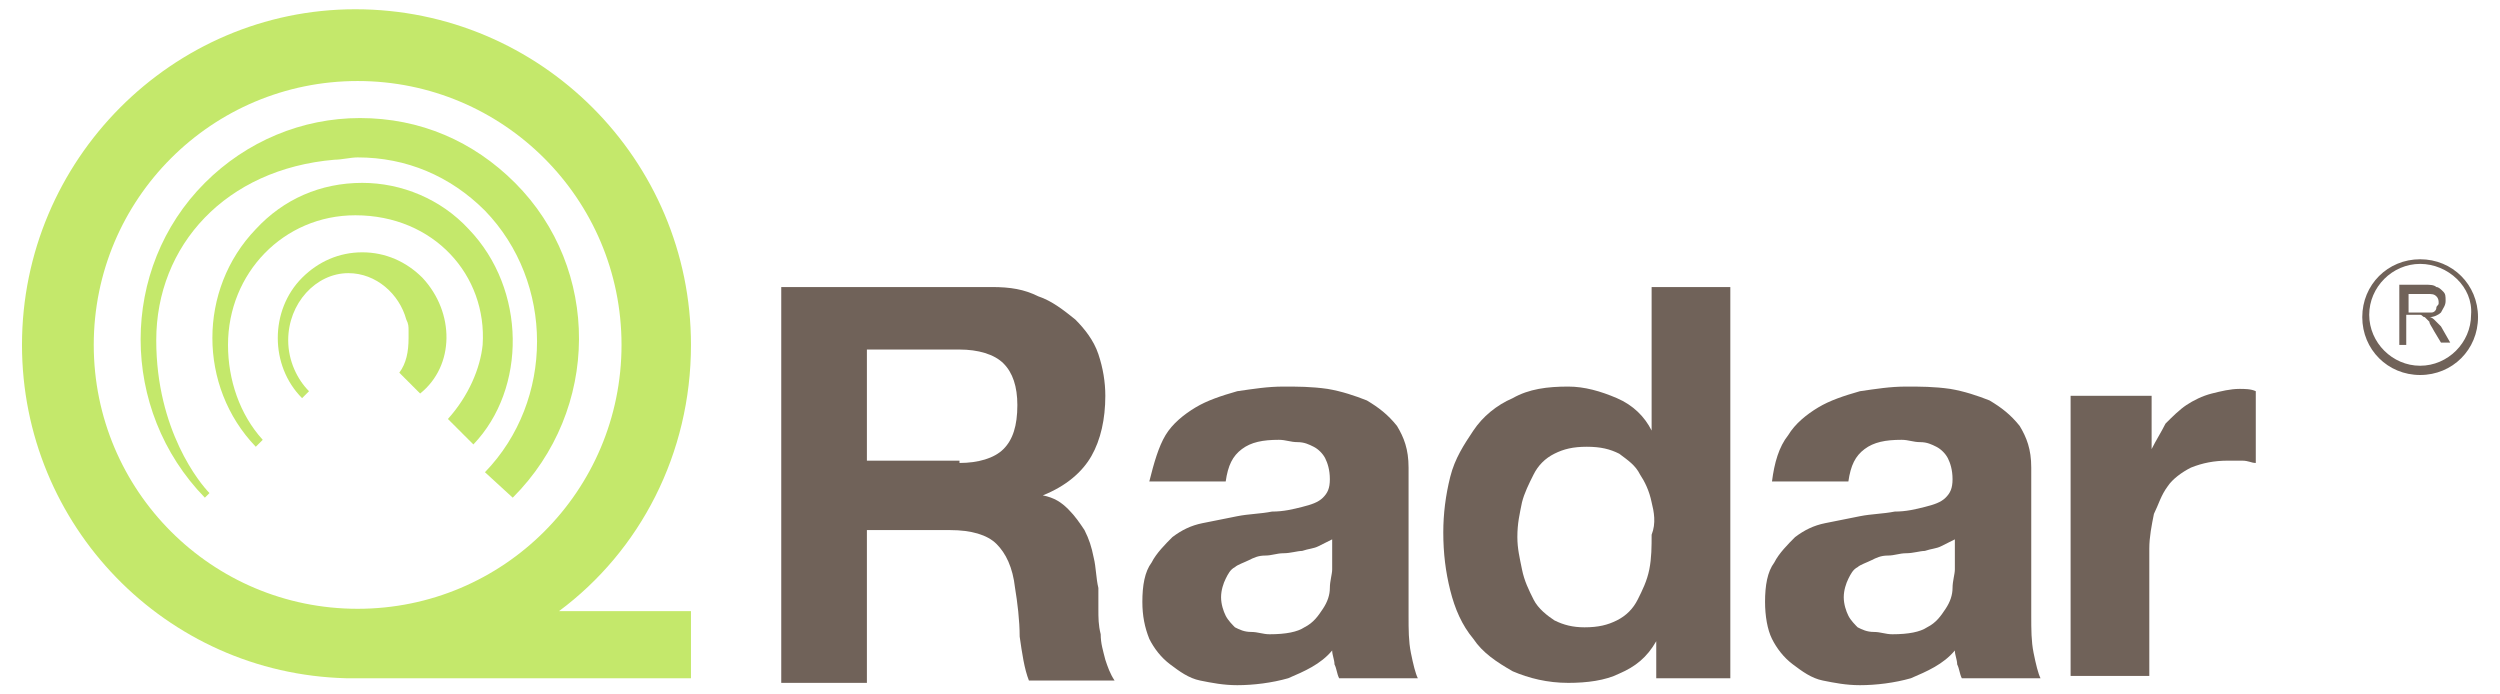 <svg width="108" height="30" viewBox="0 0 108 30" fill="none" xmlns="http://www.w3.org/2000/svg">
<path d="M42.85 12.4C43.65 12.4 44.25 12.5 44.85 12.8C45.45 13 45.95 13.4 46.45 13.8C46.85 14.2 47.25 14.7 47.45 15.3C47.65 15.9 47.75 16.5 47.75 17.1C47.75 18.1 47.55 19 47.15 19.7C46.75 20.4 46.05 21 45.05 21.4C45.55 21.5 45.85 21.7 46.15 22C46.45 22.3 46.65 22.6 46.85 22.9C47.05 23.3 47.15 23.6 47.25 24.1C47.35 24.5 47.35 25 47.45 25.4C47.45 25.7 47.45 26 47.45 26.3C47.45 26.7 47.45 27 47.55 27.4C47.55 27.8 47.65 28.1 47.75 28.5C47.85 28.8 47.95 29.1 48.15 29.4H44.45C44.25 28.9 44.15 28.2 44.05 27.5C44.05 26.8 43.95 26 43.85 25.4C43.75 24.5 43.45 23.9 43.05 23.5C42.65 23.1 41.95 22.9 41.05 22.9H37.45V29.5H33.75V12.4H42.85ZM41.45 20C42.25 20 42.95 19.8 43.35 19.4C43.75 19 43.95 18.4 43.95 17.5C43.95 16.7 43.75 16.1 43.35 15.7C42.95 15.3 42.25 15.1 41.45 15.1H37.45V19.9H41.45V20Z" fill="#706259"/>
<path d="M50.35 18.8C50.65 18.3 51.15 17.9 51.65 17.6C52.15 17.3 52.75 17.1 53.45 16.9C54.15 16.8 54.75 16.7 55.45 16.7C56.05 16.7 56.65 16.7 57.35 16.8C57.95 16.9 58.55 17.1 59.05 17.3C59.55 17.6 59.95 17.9 60.35 18.4C60.65 18.9 60.85 19.4 60.85 20.2V26.6C60.85 27.2 60.85 27.7 60.95 28.2C61.05 28.7 61.15 29.1 61.25 29.3H57.85C57.75 29.1 57.75 28.9 57.65 28.7C57.65 28.5 57.55 28.3 57.55 28.1C57.05 28.7 56.35 29 55.65 29.3C54.95 29.5 54.15 29.6 53.45 29.6C52.85 29.6 52.35 29.5 51.85 29.4C51.35 29.3 50.95 29 50.55 28.7C50.15 28.4 49.85 28 49.65 27.6C49.45 27.1 49.35 26.6 49.35 26C49.35 25.3 49.45 24.7 49.75 24.3C49.95 23.9 50.35 23.5 50.65 23.2C51.05 22.9 51.45 22.7 51.95 22.6C52.45 22.5 52.95 22.4 53.45 22.3C53.95 22.2 54.45 22.2 54.95 22.1C55.45 22.1 55.85 22 56.25 21.9C56.65 21.8 56.95 21.7 57.15 21.5C57.35 21.3 57.45 21.1 57.45 20.7C57.45 20.3 57.35 20 57.25 19.8C57.15 19.6 56.95 19.4 56.75 19.3C56.55 19.2 56.35 19.1 56.05 19.1C55.75 19.1 55.55 19 55.25 19C54.55 19 54.05 19.1 53.65 19.4C53.25 19.7 53.05 20.1 52.95 20.8H49.65C49.85 20 50.05 19.3 50.35 18.8ZM56.95 23.6C56.75 23.7 56.55 23.7 56.25 23.8C56.05 23.8 55.75 23.9 55.45 23.9C55.15 23.9 54.95 24 54.65 24C54.35 24 54.15 24.1 53.95 24.2C53.75 24.3 53.45 24.4 53.35 24.5C53.15 24.6 53.05 24.8 52.95 25C52.85 25.2 52.75 25.5 52.75 25.8C52.75 26.1 52.85 26.4 52.95 26.6C53.05 26.8 53.25 27 53.35 27.1C53.55 27.2 53.75 27.3 54.05 27.3C54.35 27.3 54.55 27.4 54.85 27.4C55.55 27.4 56.05 27.3 56.35 27.1C56.75 26.9 56.95 26.6 57.15 26.3C57.35 26 57.45 25.7 57.45 25.4C57.45 25.1 57.55 24.8 57.55 24.6V23.3C57.35 23.4 57.15 23.5 56.95 23.6Z" fill="#706259"/>
<path d="M71.55 27.7C71.15 28.4 70.65 28.8 69.95 29.1C69.35 29.4 68.55 29.5 67.75 29.5C66.85 29.5 66.05 29.3 65.35 29C64.65 28.6 64.05 28.2 63.65 27.6C63.15 27 62.85 26.3 62.65 25.5C62.45 24.7 62.35 23.9 62.35 23C62.35 22.2 62.45 21.4 62.65 20.6C62.85 19.8 63.25 19.2 63.65 18.6C64.05 18 64.65 17.5 65.35 17.2C66.05 16.8 66.85 16.7 67.75 16.7C68.45 16.7 69.15 16.9 69.85 17.2C70.55 17.5 71.05 18 71.35 18.6V12.4H74.75V29.3H71.55V27.7ZM71.35 21.7C71.25 21.2 71.05 20.8 70.85 20.5C70.65 20.1 70.35 19.9 69.95 19.6C69.55 19.4 69.15 19.3 68.55 19.3C67.95 19.3 67.55 19.4 67.15 19.6C66.75 19.8 66.45 20.1 66.25 20.5C66.05 20.9 65.85 21.3 65.75 21.7C65.65 22.2 65.55 22.6 65.55 23.2C65.55 23.7 65.65 24.1 65.75 24.6C65.85 25.1 66.05 25.5 66.25 25.9C66.45 26.3 66.85 26.6 67.15 26.8C67.55 27 67.95 27.1 68.45 27.1C69.05 27.1 69.45 27 69.85 26.8C70.25 26.6 70.55 26.3 70.75 25.9C70.95 25.5 71.15 25.1 71.25 24.6C71.35 24.1 71.35 23.6 71.35 23.1C71.55 22.6 71.45 22.1 71.35 21.7Z" fill="#706259"/>
<path d="M77.25 18.8C77.55 18.3 78.05 17.9 78.55 17.6C79.05 17.3 79.65 17.1 80.35 16.9C81.05 16.8 81.65 16.7 82.35 16.7C82.95 16.7 83.55 16.7 84.25 16.8C84.85 16.9 85.45 17.1 85.95 17.3C86.45 17.6 86.85 17.9 87.25 18.4C87.55 18.9 87.75 19.4 87.75 20.2V26.6C87.75 27.2 87.75 27.7 87.85 28.2C87.95 28.7 88.05 29.1 88.15 29.3H84.75C84.65 29.1 84.65 28.9 84.55 28.7C84.55 28.5 84.45 28.3 84.45 28.1C83.95 28.7 83.25 29 82.55 29.3C81.85 29.5 81.05 29.6 80.35 29.6C79.75 29.6 79.25 29.5 78.75 29.4C78.25 29.3 77.85 29 77.45 28.7C77.05 28.4 76.75 28 76.55 27.6C76.35 27.2 76.25 26.6 76.25 26C76.25 25.3 76.35 24.7 76.65 24.3C76.85 23.9 77.25 23.5 77.55 23.2C77.95 22.9 78.35 22.7 78.85 22.6C79.35 22.5 79.85 22.4 80.35 22.3C80.85 22.2 81.35 22.2 81.85 22.1C82.35 22.1 82.75 22 83.15 21.9C83.55 21.8 83.85 21.7 84.05 21.5C84.25 21.3 84.35 21.1 84.35 20.7C84.35 20.3 84.25 20 84.15 19.8C84.05 19.6 83.85 19.4 83.65 19.3C83.45 19.2 83.25 19.1 82.95 19.1C82.65 19.1 82.45 19 82.15 19C81.45 19 80.95 19.1 80.55 19.4C80.15 19.7 79.95 20.1 79.85 20.8H76.55C76.65 20 76.85 19.3 77.25 18.8ZM83.85 23.6C83.65 23.7 83.45 23.7 83.15 23.8C82.95 23.8 82.65 23.9 82.35 23.9C82.05 23.9 81.85 24 81.55 24C81.25 24 81.05 24.1 80.85 24.2C80.65 24.3 80.35 24.4 80.25 24.5C80.05 24.6 79.95 24.8 79.85 25C79.75 25.2 79.65 25.5 79.65 25.8C79.65 26.1 79.75 26.4 79.85 26.6C79.95 26.8 80.15 27 80.25 27.1C80.45 27.2 80.65 27.3 80.95 27.3C81.25 27.3 81.45 27.4 81.75 27.4C82.45 27.4 82.95 27.3 83.25 27.1C83.65 26.9 83.85 26.6 84.05 26.3C84.25 26 84.35 25.7 84.35 25.4C84.35 25.1 84.45 24.8 84.45 24.6V23.3C84.25 23.4 84.05 23.5 83.85 23.6Z" fill="#706259"/>
<path d="M92.95 17.1V19.4C93.15 19 93.35 18.7 93.55 18.3C93.85 18 94.15 17.7 94.45 17.5C94.75 17.3 95.15 17.1 95.55 17C95.95 16.9 96.35 16.8 96.75 16.8C96.95 16.8 97.25 16.8 97.45 16.9V20C97.25 20 97.15 19.9 96.85 19.9C96.65 19.9 96.45 19.9 96.25 19.9C95.65 19.9 95.15 20 94.65 20.2C94.25 20.4 93.85 20.7 93.65 21C93.35 21.4 93.25 21.8 93.05 22.2C92.95 22.7 92.85 23.2 92.85 23.7V29.2H89.45V17.1H92.95Z" fill="#706259"/>
<path d="M24.15 26.4C27.65 23.8 29.85 19.6 29.85 14.9C29.85 6.9 23.35 0.4 15.35 0.4C7.45 0.4 0.95 6.9 0.95 14.9C0.95 22.7 7.15 29.1 14.95 29.3H29.85V26.4H24.15ZM4.05 14.9C4.05 8.6 9.15 3.5 15.45 3.5C21.75 3.5 26.85 8.6 26.85 14.9C26.85 21.2 21.75 26.3 15.45 26.3C9.15 26.3 4.05 21.2 4.05 14.9Z" fill="#C4E86B"/>
<path d="M22.25 7.9C20.45 6.1 18.15 5.1 15.55 5.1C13.05 5.1 10.65 6.1 8.85 7.9C5.15 11.6 5.15 17.7 8.85 21.5L9.05 21.3C8.65 20.9 6.75 18.6 6.75 14.7C6.75 10.6 9.75 7.3 14.45 6.9C14.75 6.9 15.15 6.8 15.45 6.8C17.55 6.8 19.45 7.6 20.95 9.1C23.95 12.2 23.95 17.3 20.95 20.4L22.15 21.5C25.95 17.7 25.95 11.6 22.25 7.9Z" fill="#C4E86B"/>
<path d="M20.25 9.9C19.05 8.6 17.35 7.9 15.65 7.9C13.85 7.9 12.25 8.6 11.05 9.9C8.55 12.5 8.55 16.7 11.05 19.3L11.35 19C10.35 17.9 9.85 16.4 9.85 14.9C9.85 11.8 12.25 9.3 15.35 9.3C18.75 9.3 21.05 11.9 20.85 14.9C20.75 15.9 20.25 17.1 19.35 18.1L20.45 19.2C22.75 16.8 22.75 12.5 20.25 9.9Z" fill="#C4E86B"/>
<path d="M18.25 12C17.55 11.3 16.65 10.9 15.65 10.9C14.65 10.9 13.75 11.3 13.05 12C11.65 13.4 11.65 15.8 13.05 17.2L13.35 16.9C12.85 16.4 12.45 15.6 12.45 14.7C12.45 13.1 13.65 11.8 15.05 11.8C16.25 11.8 17.25 12.7 17.55 13.8C17.65 14 17.65 14.1 17.65 14.3C17.65 14.4 17.65 14.5 17.65 14.6C17.65 15.2 17.55 15.7 17.25 16.1L18.15 17C19.65 15.8 19.65 13.5 18.25 12Z" fill="#C4E86B"/>
<path d="M103.65 14.9V12.3H104.75C104.95 12.3 105.15 12.3 105.25 12.4C105.35 12.4 105.45 12.5 105.55 12.6C105.65 12.7 105.65 12.8 105.65 13C105.65 13.2 105.55 13.3 105.45 13.5C105.35 13.6 105.15 13.7 104.95 13.7C105.05 13.7 105.15 13.8 105.15 13.8C105.25 13.9 105.35 14 105.45 14.1L105.85 14.8H105.45L105.15 14.3C105.05 14.1 104.95 14 104.95 13.9C104.85 13.8 104.85 13.8 104.75 13.7C104.65 13.7 104.65 13.6 104.55 13.6C104.55 13.6 104.45 13.6 104.35 13.6H103.95V14.9H103.65ZM103.95 13.5H104.65C104.85 13.5 104.95 13.5 105.05 13.5C105.15 13.5 105.25 13.4 105.25 13.3C105.25 13.2 105.35 13.2 105.35 13.1C105.35 13 105.35 12.9 105.25 12.8C105.15 12.7 105.05 12.7 104.85 12.7H104.05V13.5H103.95Z" fill="#706259"/>
<path d="M104.55 16.2C103.15 16.2 102.05 15.1 102.05 13.7C102.05 12.3 103.15 11.2 104.55 11.2C105.95 11.2 107.05 12.3 107.05 13.7C107.05 15.1 105.95 16.2 104.55 16.2ZM104.55 11.4C103.35 11.4 102.35 12.4 102.35 13.6C102.35 14.8 103.35 15.8 104.55 15.8C105.75 15.8 106.75 14.8 106.75 13.6C106.85 12.4 105.75 11.4 104.55 11.4Z" fill="#706259"/>
</svg>
